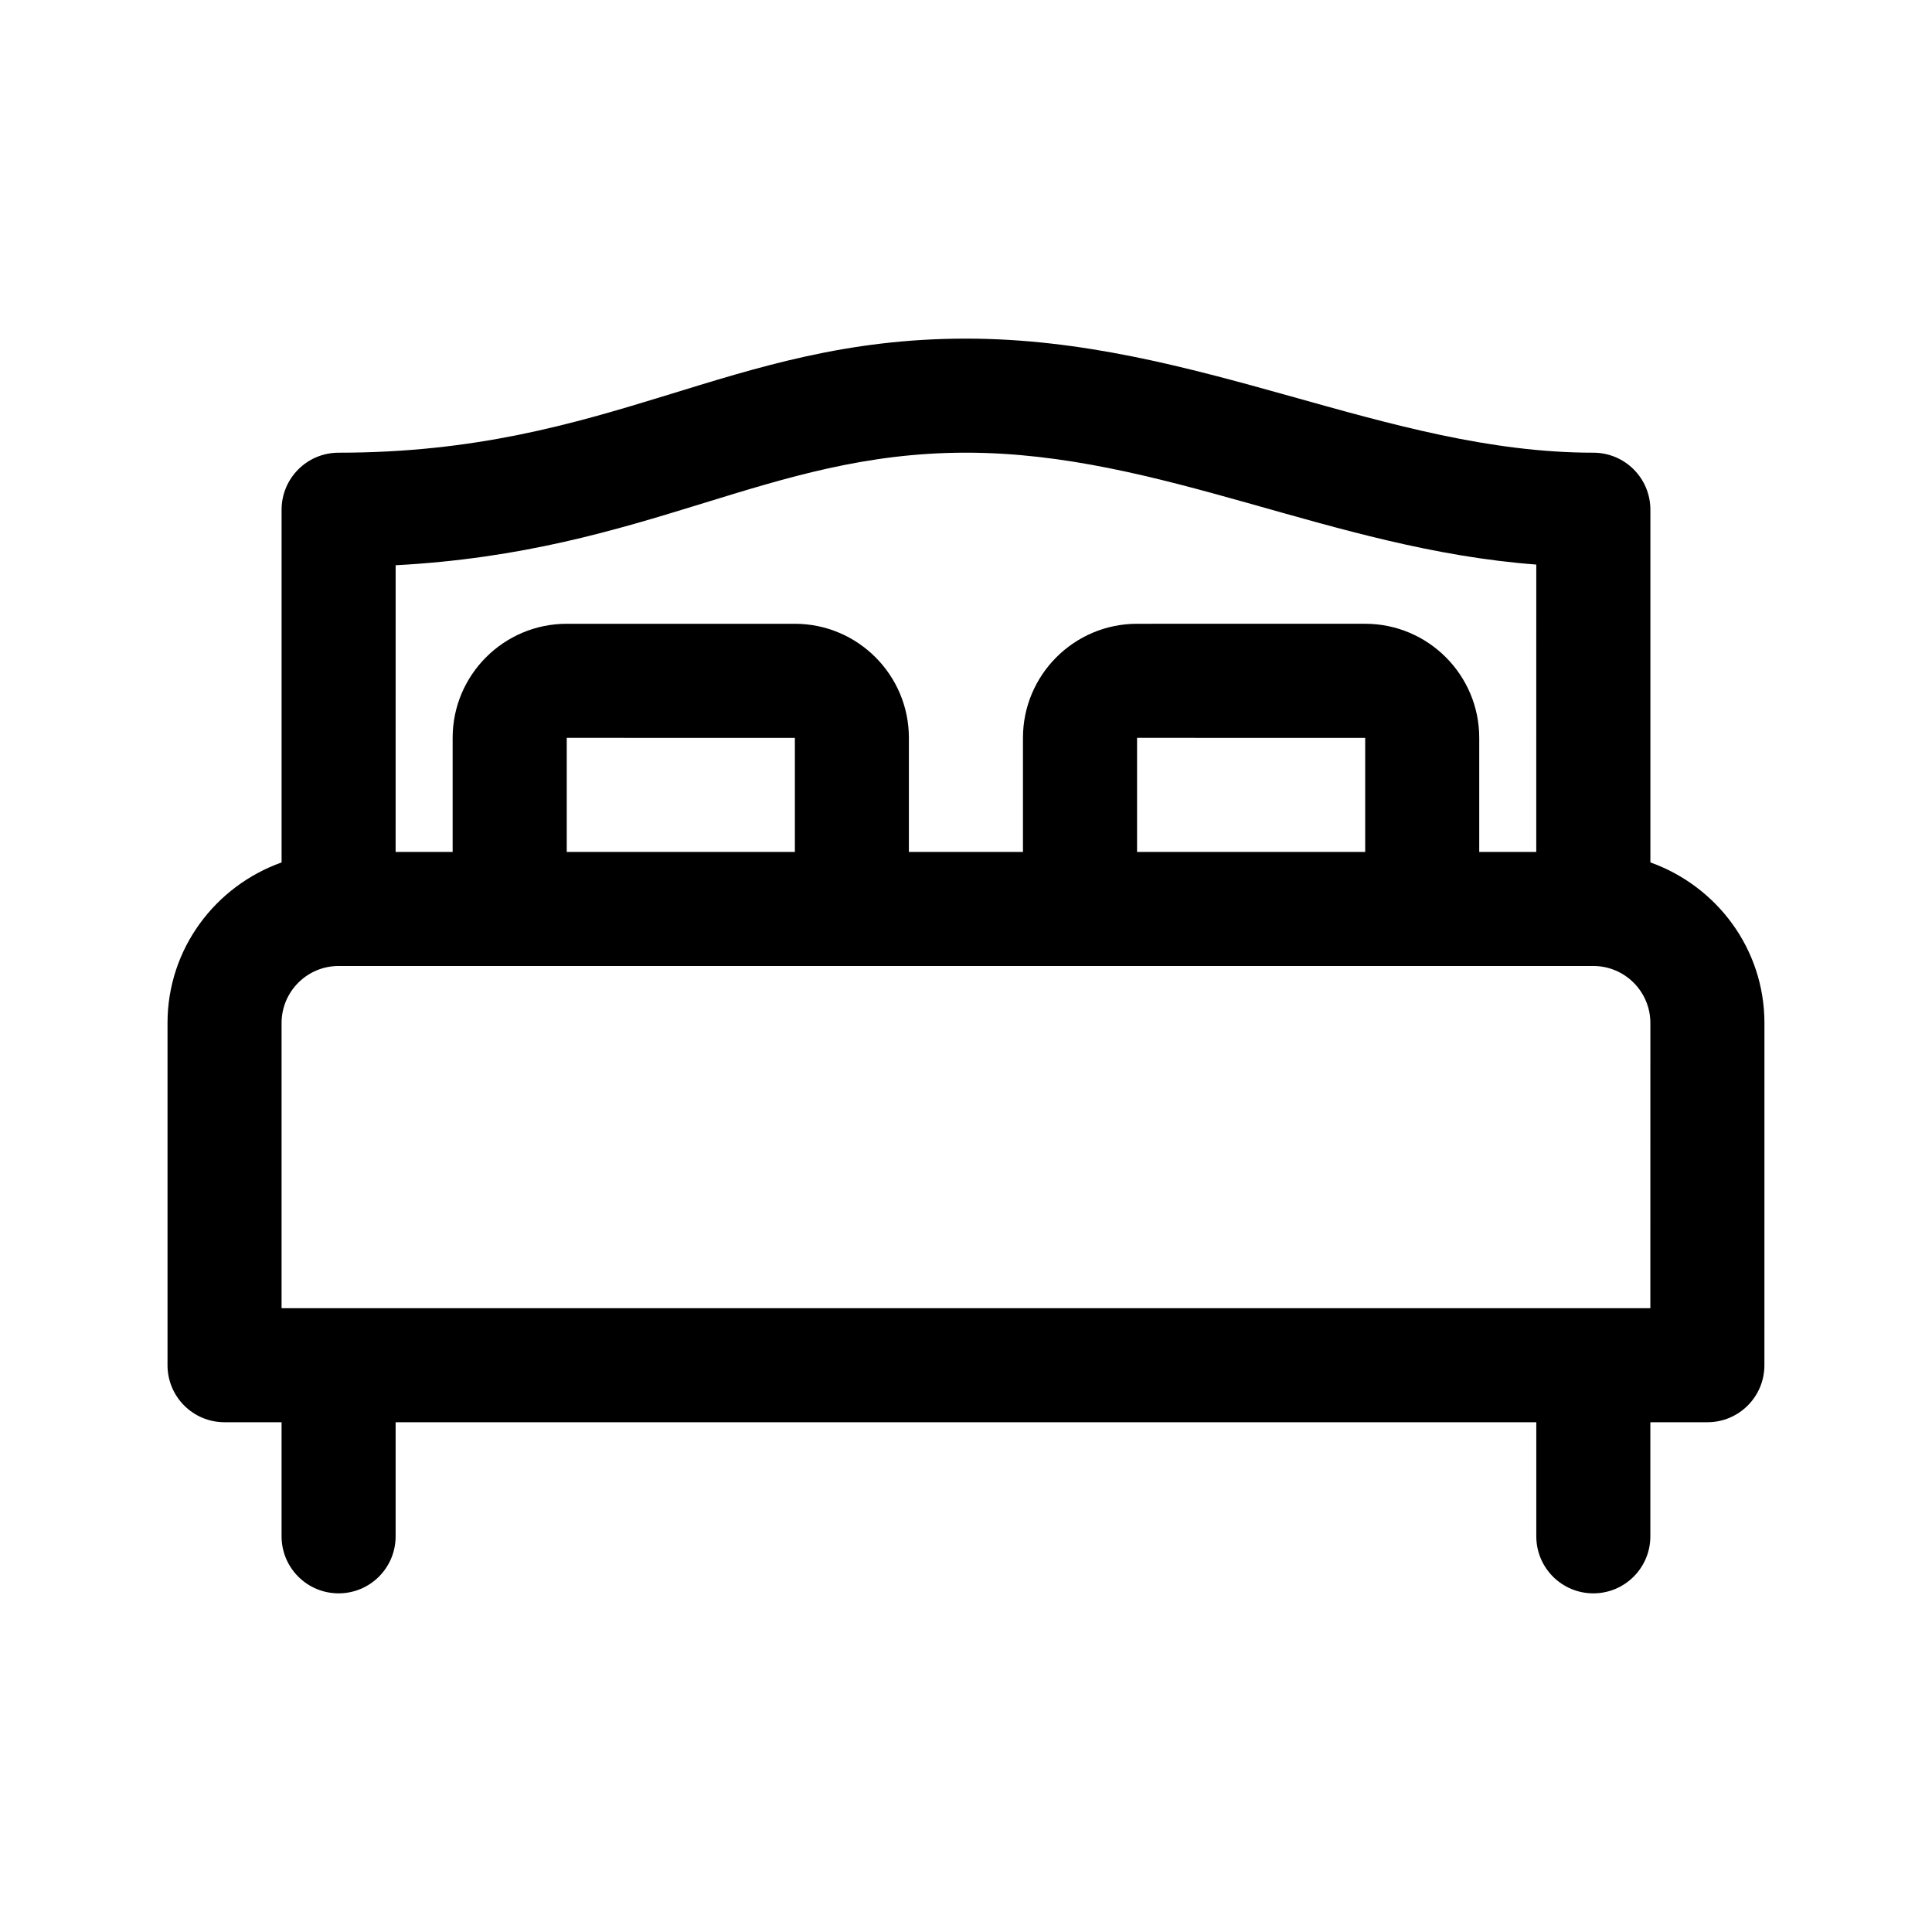 <?xml version="1.0" encoding="UTF-8"?>
<!-- Uploaded to: SVG Repo, www.svgrepo.com, Generator: SVG Repo Mixer Tools -->
<svg fill="#000000" width="800px" height="800px" version="1.1" viewBox="144 144 512 512" xmlns="http://www.w3.org/2000/svg">
 <path d="m581.37 372.55v-93.469c0-8.352-6.766-15.113-15.113-15.113-55.082 0-105-30.23-166.26-30.23-63.258 0-93.824 30.23-166.26 30.23-8.348 0-15.113 6.762-15.113 15.113v93.473c-17.555 6.254-30.23 22.875-30.23 42.555v90.688c0 8.352 6.766 15.113 15.113 15.113h15.113v30.23c0 8.352 6.766 15.113 15.113 15.113 8.348 0 15.113-6.762 15.113-15.113v-30.23h302.29v30.23c0 8.352 6.766 15.113 15.113 15.113s15.113-6.762 15.113-15.113v-30.23h15.113c8.348 0 15.113-6.762 15.113-15.113l0.008-90.688c0-19.68-12.676-36.301-30.227-42.559zm-332.52-78.754c67.301-3.594 98.199-29.832 151.14-29.832 51.566 0 96.75 25.562 151.14 29.652l-0.004 76.148h-15.113v-30.23c0-16.668-13.559-30.23-30.23-30.23l-60.457 0.004c-16.672 0-30.23 13.562-30.23 30.23v30.23h-30.23v-30.23c0-16.668-13.559-30.23-30.23-30.23h-60.449c-16.672 0-30.23 13.562-30.23 30.23v30.23h-15.113zm256.94 45.742v30.23l-60.457-0.004v-30.23zm-151.14 0v30.23l-60.457-0.004v-30.23zm226.71 151.14h-362.74v-75.57c0-8.34 6.781-15.113 15.113-15.113h332.52c8.332 0 15.113 6.777 15.113 15.113z"/>
</svg>